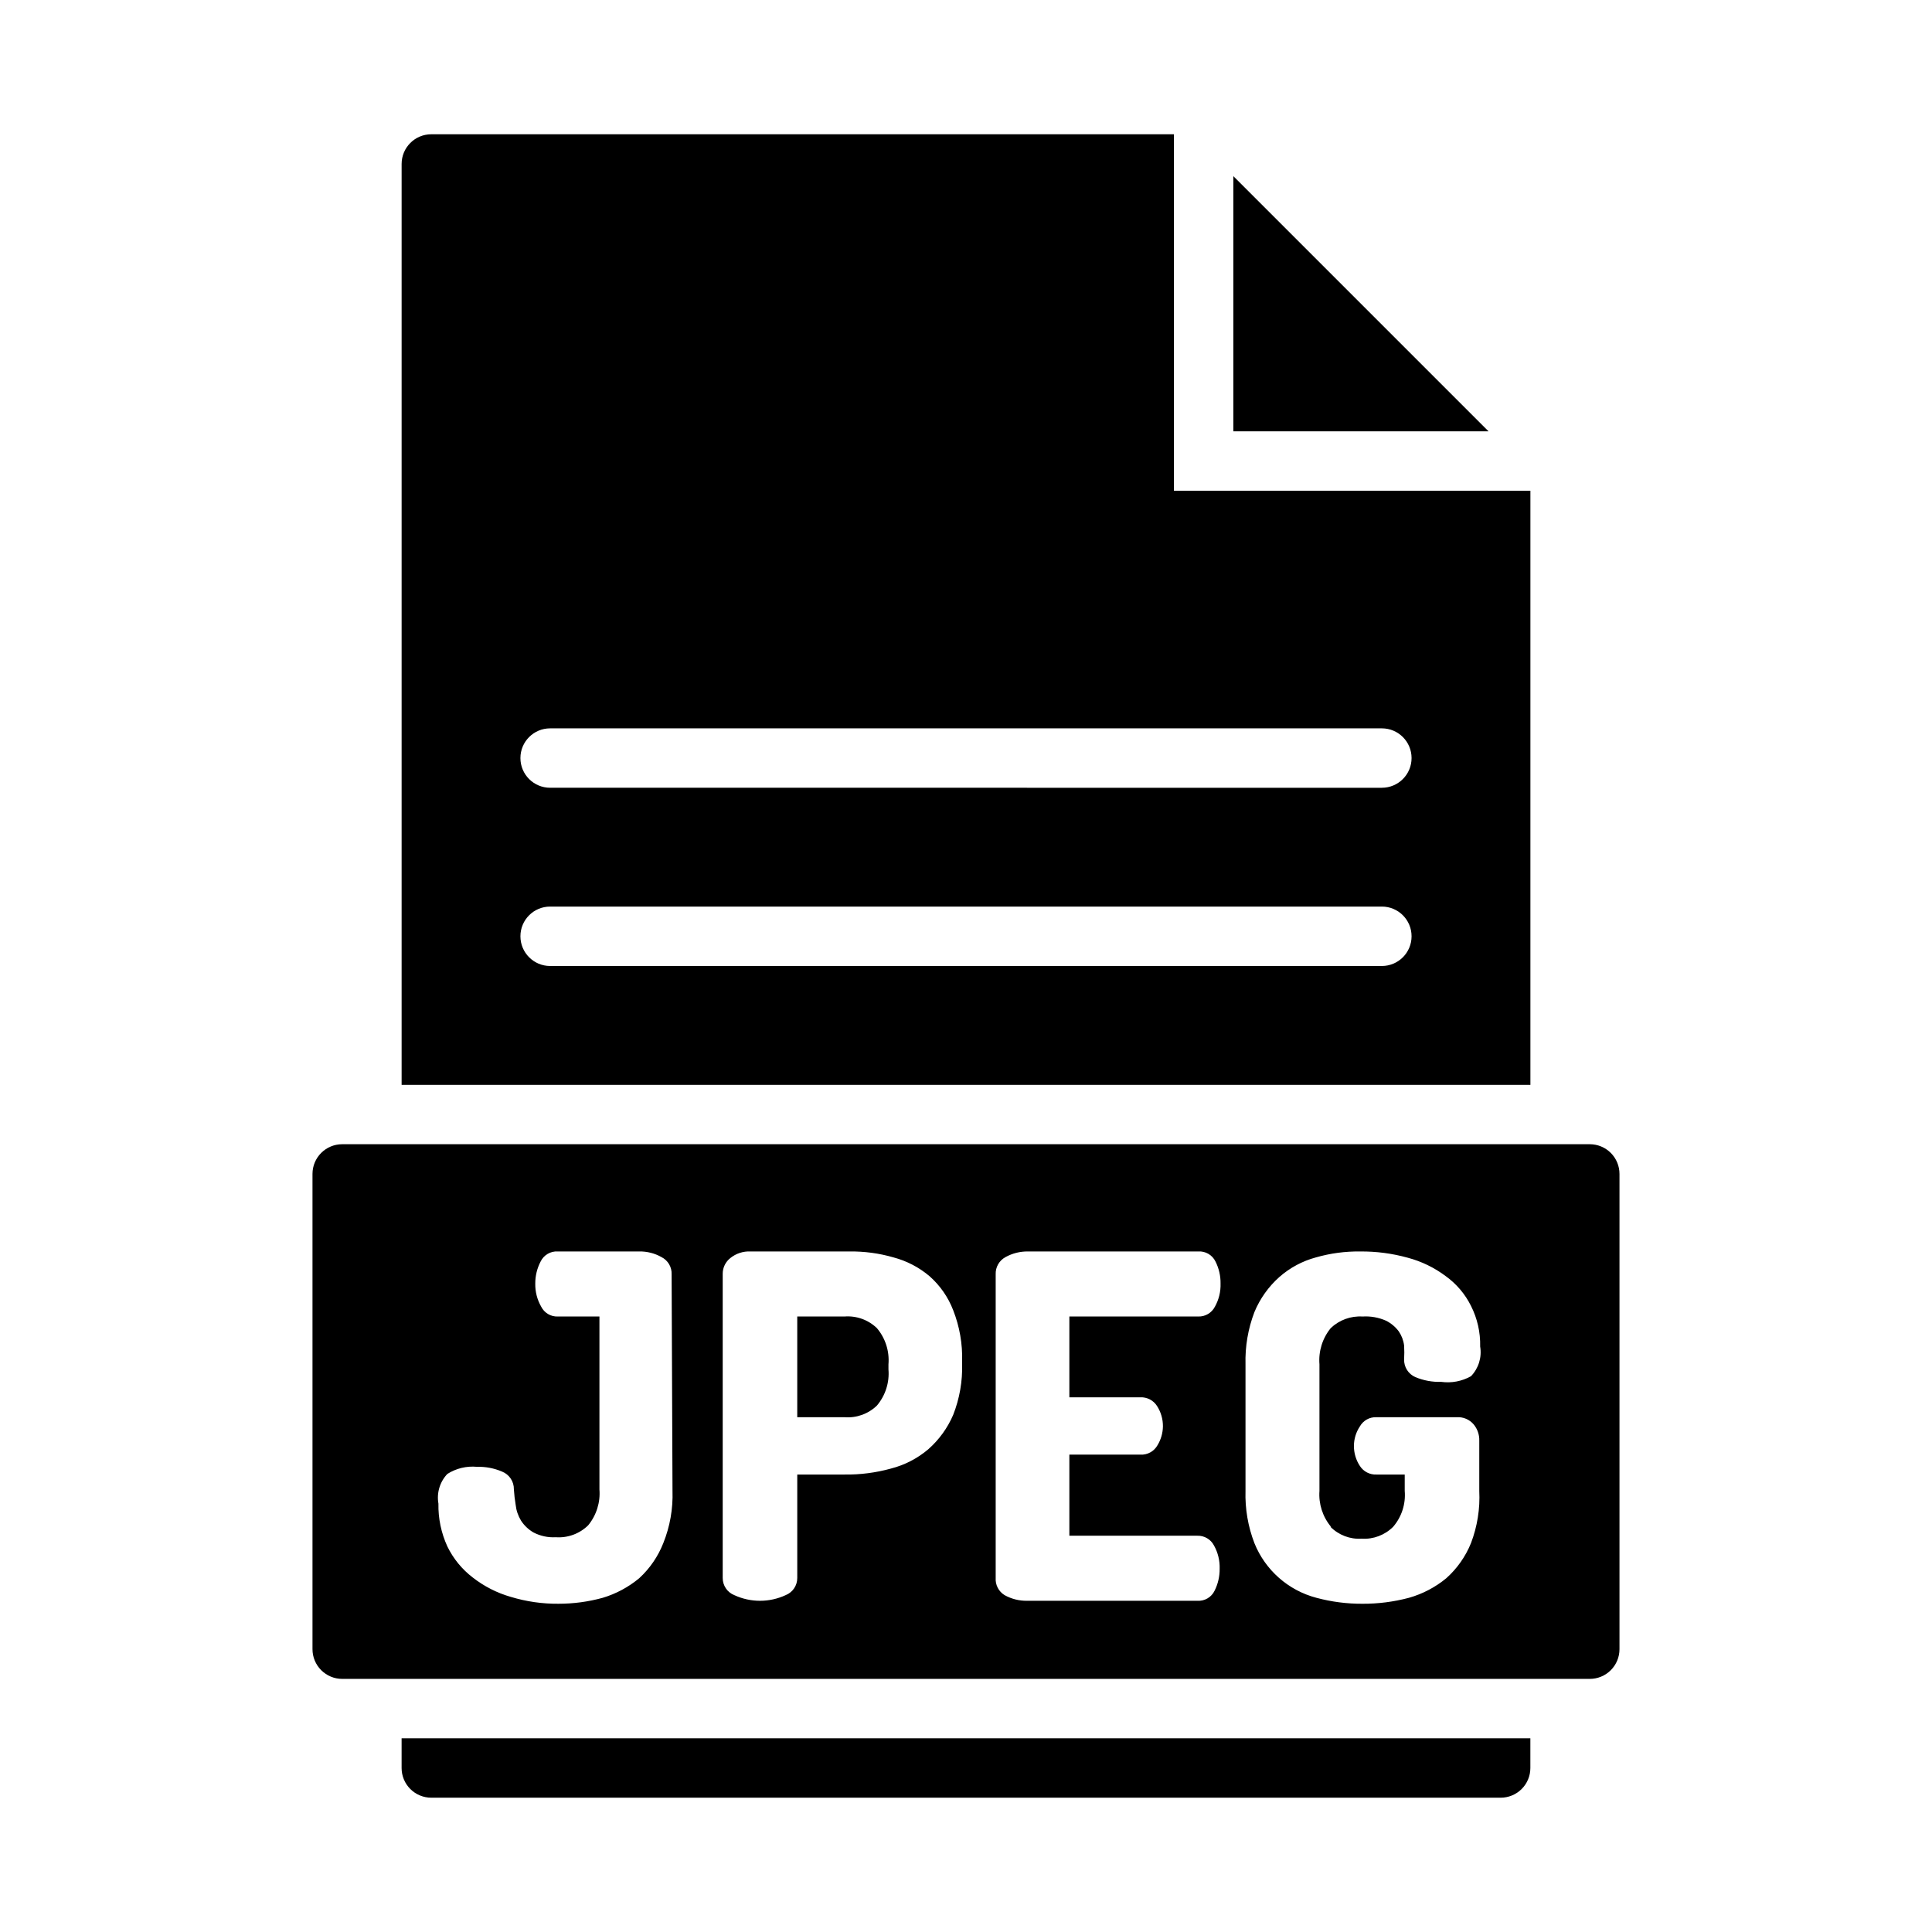 <?xml version="1.0" encoding="UTF-8"?>
<!-- Uploaded to: SVG Repo, www.svgrepo.com, Generator: SVG Repo Mixer Tools -->
<svg fill="#000000" width="800px" height="800px" version="1.1" viewBox="144 144 512 512" xmlns="http://www.w3.org/2000/svg">
 <path d="m470.85 190.68v67.621h67.621zm-15.746 83.367v-94.465h-196.8c-4.348 0-7.871 3.523-7.871 7.871v244.04h299.14v-157.44zm55.105 125.95h-220.42c-4.348 0-7.871-3.527-7.871-7.875s3.523-7.871 7.871-7.871h220.42c4.348 0 7.871 3.523 7.871 7.871s-3.523 7.875-7.871 7.875zm0-47.23-220.42-0.004c-4.348 0-7.871-3.523-7.871-7.871 0-4.348 3.523-7.871 7.871-7.871h220.42c4.348 0 7.871 3.523 7.871 7.871 0 4.348-3.523 7.871-7.871 7.871zm-259.78 251.9v7.871c0 2.09 0.828 4.09 2.305 5.566s3.481 2.305 5.566 2.305h283.39c2.086 0 4.09-0.828 5.566-2.305 1.477-1.477 2.305-3.477 2.305-5.566v-7.871zm125.95-108.71c-2.234-2.141-5.258-3.254-8.344-3.07h-12.754v26.688h12.516c3.168 0.254 6.293-0.867 8.582-3.07 2.258-2.664 3.363-6.121 3.07-9.602v-1.34c0.293-3.481-0.812-6.938-3.07-9.605zm0 0c-2.234-2.141-5.258-3.254-8.344-3.07h-12.754v26.688h12.516c3.168 0.254 6.293-0.867 8.582-3.07 2.258-2.664 3.363-6.121 3.07-9.602v-1.34c0.293-3.481-0.812-6.938-3.07-9.605zm0 0c-2.234-2.141-5.258-3.254-8.344-3.07h-12.754v26.688h12.516c3.168 0.254 6.293-0.867 8.582-3.07 2.258-2.664 3.363-6.121 3.07-9.602v-1.34c0.293-3.481-0.812-6.938-3.07-9.605zm0 0c-2.234-2.141-5.258-3.254-8.344-3.07h-12.754v26.688h12.516c3.168 0.254 6.293-0.867 8.582-3.07 2.258-2.664 3.363-6.121 3.07-9.602v-1.34c0.293-3.481-0.812-6.938-3.07-9.605zm188.93-48.727h-330.62c-4.348 0-7.875 3.523-7.875 7.871v125.95c0 2.09 0.832 4.09 2.309 5.566 1.477 1.477 3.477 2.305 5.566 2.305h330.62c2.086 0 4.09-0.828 5.566-2.305 1.477-1.477 2.305-3.477 2.305-5.566v-125.95c0-2.086-0.828-4.09-2.305-5.566-1.477-1.477-3.481-2.305-5.566-2.305zm-243.09 91.867c0.16 4.738-0.672 9.457-2.441 13.855-1.395 3.539-3.574 6.715-6.375 9.289-2.844 2.363-6.137 4.133-9.684 5.195-3.82 1.051-7.766 1.578-11.727 1.574-4.266 0.035-8.516-0.578-12.598-1.812-3.656-1.043-7.074-2.781-10.074-5.117-2.875-2.188-5.191-5.016-6.769-8.266-1.629-3.551-2.438-7.426-2.363-11.336-0.504-2.848 0.371-5.769 2.363-7.871 2.34-1.484 5.109-2.148 7.871-1.887 2.269-0.062 4.523 0.367 6.613 1.258 1.934 0.758 3.191 2.644 3.148 4.723 0.086 1.371 0.246 2.738 0.473 4.094 0.16 1.477 0.645 2.902 1.414 4.172 0.84 1.297 1.973 2.375 3.309 3.148 1.816 0.945 3.856 1.383 5.902 1.262 3.18 0.23 6.305-0.918 8.582-3.148 2.195-2.668 3.269-6.082 2.992-9.527v-45.816h-11.023c-1.852 0.074-3.574-0.941-4.406-2.598-1.07-1.863-1.617-3.988-1.574-6.137-0.008-2.031 0.477-4.027 1.414-5.828 0.832-1.738 2.641-2.801 4.566-2.676h21.57c2.066-0.039 4.106 0.48 5.902 1.496 1.715 0.863 2.762 2.648 2.68 4.566zm76.754-33.691c0.129 4.625-0.676 9.23-2.363 13.539-1.496 3.496-3.758 6.617-6.613 9.133-2.875 2.434-6.266 4.184-9.918 5.113-3.996 1.105-8.133 1.637-12.281 1.574h-12.516v27.398c0.016 2.008-1.203 3.82-3.07 4.562-4.32 2-9.297 2-13.617 0-1.867-0.742-3.086-2.555-3.07-4.562v-80.613c0-1.629 0.754-3.172 2.047-4.172 1.488-1.195 3.363-1.812 5.273-1.73h26.215c3.965-0.055 7.918 0.473 11.727 1.574 3.504 0.93 6.758 2.621 9.527 4.961 2.801 2.461 4.961 5.57 6.297 9.051 1.688 4.309 2.492 8.914 2.363 13.539zm47.23 8.895c1.773-0.082 3.453 0.789 4.41 2.281 1.047 1.617 1.594 3.508 1.574 5.434-0.027 1.75-0.516 3.461-1.418 4.957-0.91 1.652-2.688 2.633-4.566 2.519h-18.812v21.492h33.93-0.004c1.848-0.055 3.562 0.957 4.41 2.598 1.047 1.871 1.562 3.996 1.496 6.141 0.023 2.019-0.434 4.016-1.34 5.824-0.832 1.742-2.641 2.801-4.566 2.676h-45.105c-2.09 0.039-4.156-0.477-5.984-1.496-1.574-0.961-2.484-2.723-2.359-4.562v-80.453c-0.078-1.895 0.93-3.664 2.598-4.566 1.828-1.016 3.891-1.531 5.981-1.496h45.109c1.926-0.125 3.734 0.938 4.566 2.676 0.91 1.805 1.371 3.805 1.336 5.828 0.07 2.144-0.449 4.266-1.496 6.137-0.848 1.645-2.559 2.652-4.406 2.598h-34.164v21.41zm50.383 34.32c2.172 2.191 5.184 3.34 8.266 3.148 3.102 0.195 6.141-0.953 8.344-3.148 2.262-2.633 3.367-6.066 3.07-9.523v-4.328h-7.477l-0.004-0.004c-1.77 0.086-3.453-0.785-4.406-2.281-1.031-1.566-1.578-3.398-1.574-5.273 0-1.852 0.547-3.656 1.574-5.195 0.891-1.582 2.594-2.527 4.406-2.441h21.254c1.711-0.113 3.375 0.586 4.488 1.891 1.012 1.211 1.543 2.75 1.496 4.328v13.305c0.234 4.719-0.516 9.438-2.203 13.855-1.441 3.555-3.676 6.731-6.535 9.289-2.91 2.402-6.289 4.172-9.918 5.195-4.008 1.059-8.137 1.59-12.281 1.574-4.117 0.02-8.223-0.508-12.203-1.574-7.465-1.957-13.566-7.328-16.449-14.484-1.703-4.418-2.504-9.125-2.363-13.855v-33.535c-0.129-4.727 0.676-9.438 2.363-13.855 1.473-3.555 3.734-6.731 6.609-9.289 2.785-2.453 6.098-4.231 9.684-5.195 3.812-1.094 7.766-1.625 11.73-1.574 4.254-0.039 8.492 0.516 12.594 1.652 3.641 0.965 7.062 2.621 10.078 4.883 2.836 2.039 5.133 4.742 6.691 7.871 1.691 3.34 2.527 7.043 2.438 10.785 0.484 2.863-0.422 5.785-2.438 7.871-2.391 1.344-5.156 1.867-7.875 1.496-2.344 0.074-4.68-0.355-6.848-1.258-1.875-0.812-3.062-2.684-2.992-4.727 0.07-1.203 0.07-2.414 0-3.621-0.16-1.355-0.648-2.648-1.414-3.777-0.891-1.199-2.051-2.168-3.387-2.832-1.953-0.863-4.086-1.242-6.219-1.105-3.113-0.195-6.168 0.918-8.422 3.07-2.203 2.695-3.273 6.137-2.992 9.605v33.535c-0.254 3.453 0.848 6.871 3.07 9.523zm-128.79-55.734h-12.516v26.688h12.516c3.168 0.254 6.293-0.867 8.582-3.07 2.258-2.664 3.363-6.121 3.07-9.602v-1.34c0.293-3.481-0.812-6.938-3.07-9.605-2.289-2.203-5.414-3.32-8.582-3.07zm8.344 3.07c-2.231-2.141-5.254-3.254-8.344-3.07h-12.516v26.688h12.516c3.168 0.254 6.293-0.867 8.582-3.07 2.258-2.664 3.363-6.121 3.07-9.602v-1.34c0.293-3.481-0.812-6.938-3.07-9.605zm0 0c-2.231-2.141-5.254-3.254-8.344-3.07h-12.516v26.688h12.516c3.168 0.254 6.293-0.867 8.582-3.07 2.258-2.664 3.363-6.121 3.07-9.602v-1.34c0.293-3.481-0.812-6.938-3.07-9.605z"/>
</svg>